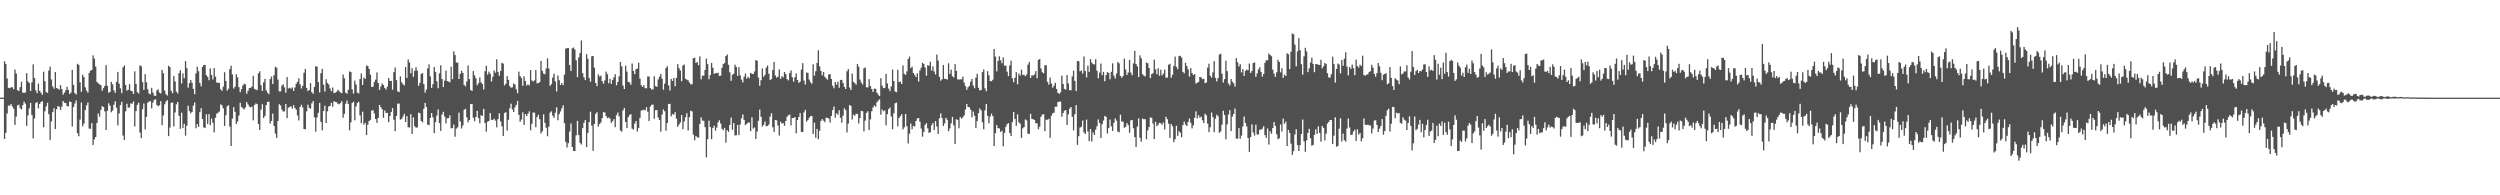 <svg xmlns="http://www.w3.org/2000/svg" width="1920" height="150"><path fill="#4f4f4f" d="M0 74.988h1v1H0zM1 74.988h1v1H1zM2 74.987h1v1H2zM3 47.059h1v59.669H3zM4 49.215h1v52.794H4zM5 60.24h1v26.93H5zM6 67.444h1v13.632H6zM7 67.667h1v13.536H7zM8 67.037h1v12.784H8zM9 67.017h1v14.736H9zM10 68.515h1v14.908H10zM11 53.381h1v42.59H11zM12 56.477h1v33.094H12zM13 69.28h1v11.715H13zM14 69.838h1v10.563H14zM15 66.935h1v16.175H15zM16 62.744h1v21.331H16zM17 71.081h1v9.709H17zM18 71.42h1v6.669H18zM19 70.905h1v8.698H19zM20 56.239h1v40.407H20zM21 62.446h1v26.257H21zM22 63.736h1v19.499H22zM23 69.862h1v9.124H23zM24 63.336h1v24.875H24zM25 49.42h1v56.923H25zM26 59.872h1v31.111H26zM27 69.388h1v9.65H27zM28 71.458h1v6.979H28zM29 64.155h1v19.112H29zM30 69.786h1v10.105H30zM31 71.243h1v7.111H31zM32 72.798h1v4.925H32zM33 55.05h1v42.674H33zM34 62.393h1v23.136H34zM35 70.797h1v10.894H35zM36 71.335h1v7.617H36zM37 54.195h1v33.502H37zM38 51.215h1v56.388H38zM39 61.041h1v32.223H39zM40 66.364h1v19.744H40zM41 68.067h1v15.086H41zM42 55.273h1v43.867H42zM43 67.575h1v16.321H43zM44 68.159h1v13.348H44zM45 68.869h1v13.119H45zM46 65.318h1v19.112H46zM47 68.433h1v13.502H47zM48 72.729h1v4.857H48zM49 71.157h1v7.834H49zM50 69.378h1v9.787H50zM51 66.587h1v14.892H51zM52 69.034h1v12.687H52zM53 72.168h1v5.83H53zM54 71.044h1v7.344H54zM55 53.633h1v43.524H55zM56 65.147h1v17.148H56zM57 71.522h1v7.919H57zM58 72.598h1v4.585H58zM59 48.978h1v53.339H59zM60 49.8h1v54.834H60zM61 63.17h1v28.67H61zM62 70.514h1v8.244H62zM63 57.464h1v39.556H63zM64 59.217h1v35.607H64zM65 67.094h1v17.426H65zM66 69.594h1v11.375H66zM67 71.098h1v7.656H67zM68 56.029h1v42.699H68zM69 54.29h1v44.65H69zM70 53.753h1v40.802H70zM71 42.534h1v68.787H71zM72 45.021h1v62.041H72zM73 51.097h1v54.106H73zM74 62.883h1v31.553H74zM75 64.009h1v23.124H75zM76 64.713h1v24.905H76zM77 65.41h1v19.042H77zM78 69.754h1v11.759H78zM79 67.679h1v14.56H79zM80 65.947h1v19.622H80zM81 50.094h1v49.673H81zM82 65.937h1v19.228H82zM83 71.153h1v8.146H83zM84 70.672h1v10.507H84zM85 62.868h1v23.353H85zM86 64.711h1v20.252H86zM87 69.354h1v11.094H87zM88 71.262h1v6.535H88zM89 62.92h1v19.851H89zM90 55.218h1v41.11H90zM91 64.278h1v22.856H91zM92 67.858h1v12.821H92zM93 71.507h1v6.652H93zM94 51.741h1v52.358H94zM95 50.222h1v57.306H95zM96 65.278h1v20.233H96zM97 69.596h1v10.049H97zM98 68.962h1v13.667H98zM99 64.673h1v17.937H99zM100 69.685h1v9.726H100zM101 70.114h1v9.545H101zM102 72.132h1v5.772H102zM103 54.767h1v42.415H103zM104 64.491h1v20.881H104zM105 70.752h1v9.81H105zM106 71.852h1v7.006H106zM107 50.198h1v51.647H107zM108 50.954h1v55.172H108zM109 63.065h1v20.779H109zM110 69h1v10.525H110zM111 56.91h1v42.471H111zM112 63.23h1v26.545H112zM113 68.578h1v10.335H113zM114 71.798h1v6.19H114zM115 72.373h1v5.337H115zM116 67.447h1v15.815H116zM117 71.116h1v7.661H117zM118 73.413h1v3.217H118zM119 73.678h1v2.616H119zM120 69.36h1v11.255H120zM121 68.651h1v12.938H121zM122 71.116h1v9.712H122zM123 71.782h1v5.872H123zM124 53.681h1v42.478H124zM125 56.249h1v32.389H125zM126 69.51h1v10.602H126zM127 72.329h1v5.579H127zM128 73.384h1v3.547H128zM129 50.507h1v54.019H129zM130 51.538h1v46.439H130zM131 69.735h1v9.283H131zM132 71.562h1v7.14H132zM133 58.308h1v38.761H133zM134 62.57h1v23.79H134zM135 70.341h1v9.862H135zM136 71.776h1v6.504H136zM137 56.147h1v32.766H137zM138 53.964h1v45.019H138zM139 64.061h1v22.49H139zM140 56.395h1v41.976H140zM141 60.12h1v34.905H141zM142 46.926h1v57.26H142zM143 52.402h1v44.175H143zM144 67.336h1v13.876H144zM145 63.849h1v21.495H145zM146 61.509h1v25.52H146zM147 63.53h1v22.481H147zM148 68.235h1v12.973H148zM149 72.362h1v6.322H149zM150 56.382h1v42.111H150zM151 51.219h1v44.135H151zM152 54.684h1v42.788H152zM153 63.628h1v22.562H153zM154 66.327h1v16.791H154zM155 51.469h1v39.923H155zM156 49.836h1v47.937H156zM157 49.949h1v48.392H157zM158 57.713h1v30.027H158zM159 58.971h1v36.198H159zM160 61.597h1v26.054H160zM161 52.577h1v43.504H161zM162 57.496h1v33.547H162zM163 60.999h1v33.294H163zM164 52.255h1v49.448H164zM165 58.862h1v31.568H165zM166 63.4h1v23.959H166zM167 63.526h1v22.999H167zM168 63.688h1v21.903H168zM169 68.502h1v11.624H169zM170 69.71h1v11.309H170zM171 66.489h1v16.827H171zM172 55.428h1v41.314H172zM173 62.181h1v26.304H173zM174 69.589h1v12.089H174zM175 68.128h1v12.713H175zM176 53.083h1v44.14H176zM177 50.438h1v61.702H177zM178 57.186h1v33.942H178zM179 68.006h1v14.331H179zM180 66.54h1v19.392H180zM181 57.021h1v38.175H181zM182 59.366h1v33.919H182zM183 66.994h1v21.737H183zM184 70.815h1v8.099H184zM185 68.461h1v13.647H185zM186 65.676h1v17.449H186zM187 64.253h1v19.742H187zM188 64.814h1v17.718H188zM189 71.996h1v6.37H189zM190 69.739h1v10.422H190zM191 67.619h1v14.233H191zM192 67.424h1v15.05H192zM193 66.479h1v15.434H193zM194 58.202h1v34.194H194zM195 68.24h1v12.345H195zM196 68.827h1v10.653H196zM197 69.2h1v10.751H197zM198 56.297h1v38.926H198zM199 54.734h1v45.071H199zM200 65.445h1v18.794H200zM201 69.861h1v10.194H201zM202 63.202h1v27.497H202zM203 60.566h1v28.443H203zM204 69.431h1v11.283H204zM205 71.191h1v7.019H205zM206 72.352h1v5.805H206zM207 60.715h1v34.21H207zM208 58.792h1v34.061H208zM209 64.518h1v22.765H209zM210 57.697h1v39.027H210zM211 51.292h1v51.329H211zM212 51.997h1v53.898H212zM213 61.112h1v31.855H213zM214 70.149h1v9.865H214zM215 70.204h1v10.81H215zM216 65.793h1v18.328H216zM217 64.709h1v21.074H217zM218 67.101h1v18.328H218zM219 71.216h1v8.653H219zM220 59.212h1v31.528H220zM221 67.957h1v14.722H221zM222 67.367h1v14.728H222zM223 68.17h1v13.432H223zM224 67.112h1v16.288H224zM225 69.81h1v10.941H225zM226 67.225h1v15.743H226zM227 64.317h1v19.938H227zM228 62.837h1v25.855H228zM229 60.132h1v32.373H229zM230 64.764h1v17.363H230zM231 67.945h1v12.507H231zM232 65.89h1v16.638H232zM233 55.815h1v43.257H233zM234 52.917h1v46.304H234zM235 67.498h1v18.081H235zM236 69.927h1v10.455H236zM237 69.085h1v13.862H237zM238 63.833h1v19.643H238zM239 70.823h1v8.539H239zM240 72.043h1v5.579H240zM241 66.729h1v23.392H241zM242 50.855h1v50.306H242zM243 51.208h1v38.934H243zM244 63.063h1v23.575H244zM245 71.089h1v7.904H245zM246 56.242h1v37.331H246zM247 52.837h1v47.234H247zM248 65.019h1v20.249H248zM249 70.288h1v10.918H249zM250 60.802h1v33.668H250zM251 63.793h1v21.692H251zM252 64.862h1v16.922H252zM253 67.941h1v13.433H253zM254 70.019h1v8.948H254zM255 67.181h1v14.736H255zM256 71.483h1v6.25H256zM257 71.133h1v7.135H257zM258 70.522h1v8.013H258zM259 68.954h1v10.712H259zM260 70.007h1v10.114H260zM261 71.061h1v8.141H261zM262 71.551h1v6.106H262zM263 57.265h1v33.154H263zM264 60.091h1v27.359H264zM265 71.121h1v8.568H265zM266 72.003h1v5.217H266zM267 68.969h1v10.907H267zM268 54.829h1v45.279H268zM269 55.37h1v38.544H269zM270 68.71h1v10.376H270zM271 71.844h1v6.267H271zM272 61.942h1v30.448H272zM273 64.899h1v16.834H273zM274 71.11h1v7.909H274zM275 71.793h1v6.404H275zM276 60.716h1v27.876H276zM277 56.492h1v38.168H277zM278 65.276h1v20.476H278zM279 59.542h1v36.278H279zM280 60.522h1v33.794H280zM281 50.329h1v53.468H281zM282 50.752h1v44.962H282zM283 52.911h1v40.04H283zM284 57.363h1v34.709H284zM285 66.809h1v18.117H285zM286 66.577h1v18.067H286zM287 62.922h1v24.269H287zM288 61.205h1v30.182H288zM289 55.58h1v38.773H289zM290 63.669h1v26.84H290zM291 69.03h1v11.549H291zM292 66.43h1v15.917H292zM293 64.111h1v19.753H293zM294 65.303h1v25.17H294zM295 67.562h1v17.318H295zM296 68.794h1v17.906H296zM297 66.584h1v20.098H297zM298 59.932h1v33.868H298zM299 62.19h1v26.938H299zM300 62.075h1v23.99H300zM301 68.878h1v14.159H301zM302 55.435h1v36.549H302zM303 51.847h1v48.9H303zM304 61.548h1v27.491H304zM305 70.164h1v9.451H305zM306 70.773h1v8.72H306zM307 58.616h1v33.277H307zM308 63.16h1v28.3H308zM309 64.685h1v24.826H309zM310 65.586h1v21.888H310zM311 51.446h1v42.265H311zM312 59.868h1v29.32H312zM313 45.682h1v51.942H313zM314 47.996h1v50.015H314zM315 56.263h1v31.43H315zM316 52.372h1v50.465H316zM317 58.969h1v31.249H317zM318 54.35h1v42.65H318zM319 51.649h1v46.42H319zM320 54.23h1v43.682H320zM321 65.881h1v20.607H321zM322 63.618h1v23.296H322zM323 56.771h1v36.157H323zM324 56.124h1v37.821H324zM325 64.587h1v18.957H325zM326 71.11h1v7.873H326zM327 68.787h1v13.364H327zM328 52.53h1v43.224H328zM329 49.426h1v46.661H329zM330 58.678h1v31.95H330zM331 67.478h1v19.304H331zM332 64.679h1v25.427H332zM333 51.436h1v50.817H333zM334 55.204h1v38.644H334zM335 62.451h1v26.291H335zM336 67.791h1v16.285H336zM337 56.317h1v38.264H337zM338 50.141h1v50.422H338zM339 60.705h1v27.28H339zM340 66.827h1v19.04H340zM341 61.976h1v27.454H341zM342 54.232h1v40.556H342zM343 62.207h1v28.633H343zM344 62.627h1v28.029H344zM345 63.252h1v25.314H345zM346 51.261h1v47.265H346zM347 60.815h1v37.602H347zM348 39.355h1v56.301H348zM349 42.286h1v62.744H349zM350 48.042h1v50.702H350zM351 48.072h1v49.744H351zM352 60.674h1v25.832H352zM353 56.694h1v36.576H353zM354 54.335h1v44.327H354zM355 56.047h1v40.316H355zM356 65.253h1v19.099H356zM357 66.379h1v17.175H357zM358 62.497h1v27.598H358zM359 50.285h1v43.67H359zM360 60.744h1v31.484H360zM361 69.096h1v10.869H361zM362 69.9h1v9.994H362zM363 54.572h1v35.835H363zM364 57.867h1v35.225H364zM365 60.222h1v29.613H365zM366 65.507h1v19.645H366zM367 63.896h1v26.754H367zM368 59.492h1v35.302H368zM369 63.223h1v25.25H369zM370 64.537h1v24.513H370zM371 68.655h1v14.948H371zM372 54.701h1v39.784H372zM373 50.558h1v50.508H373zM374 57.268h1v36.157H374zM375 55.015h1v37.878H375zM376 56.601h1v30.184H376zM377 62.644h1v29.375H377zM378 58.955h1v33.32H378zM379 54.113h1v37.048H379zM380 55.799h1v36.797H380zM381 45.527h1v52.259H381zM382 55.242h1v36.239H382zM383 58.158h1v28.897H383zM384 54.546h1v38.679H384zM385 48.218h1v48.819H385zM386 48.903h1v55.493H386zM387 65.594h1v21.197H387zM388 64.319h1v21.783H388zM389 58.5h1v41.82H389zM390 61.356h1v30.647H390zM391 66.165h1v17.018H391zM392 67.389h1v12.227H392zM393 67.04h1v17.037H393zM394 64.18h1v21.814H394zM395 64.898h1v17.563H395zM396 68.46h1v12.102H396zM397 71.564h1v5.962H397zM398 54.968h1v33.189H398zM399 58.472h1v35.083H399zM400 59.982h1v31.811H400zM401 65.857h1v20.454H401zM402 58.647h1v37.278H402zM403 62.22h1v25.426H403zM404 65.614h1v23.483H404zM405 64.754h1v22.602H405zM406 65.608h1v19.881H406zM407 53.881h1v46.192H407zM408 61.779h1v33.325H408zM409 62.494h1v23.866H409zM410 61.71h1v24.807H410zM411 53.762h1v43.939H411zM412 63.959h1v26H412zM413 63.808h1v24.352H413zM414 63.022h1v28.513H414zM415 46.814h1v55.711H415zM416 54.361h1v46.502H416zM417 56.537h1v31.273H417zM418 57.025h1v37.33H418zM419 52.573h1v45.506H419zM420 44.766h1v59.87H420zM421 52.546h1v44.719H421zM422 65.955h1v20.539H422zM423 64.617h1v20.906H423zM424 59.583h1v29.274H424zM425 56.635h1v33.874H425zM426 62.5h1v24.099H426zM427 70.228h1v12.227H427zM428 57.961h1v34.401H428zM429 61.65h1v26.038H429zM430 65.28h1v20.262H430zM431 63.751h1v19.502H431zM432 65.429h1v15.428H432zM433 57.294h1v37.331H433zM434 37.44h1v71.571H434zM435 36.919h1v76.408H435zM436 36.929h1v73.019H436zM437 49.997h1v51.029H437zM438 54.604h1v40.248H438zM439 37.12h1v75.788H439zM440 36.527h1v79.387H440zM441 38.041h1v77.991H441zM442 46.279h1v57.654H442zM443 59.234h1v33.567H443zM444 44.121h1v59.624H444zM445 40.683h1v69.011H445zM446 31.086h1v79.934H446zM447 56.219h1v42.162H447zM448 59.327h1v34.999H448zM449 61.477h1v30.752H449zM450 41.649h1v71.307H450zM451 45.065h1v57.043H451zM452 59.95h1v33.813H452zM453 62.794h1v22.962H453zM454 43.207h1v53.298H454zM455 43.032h1v72.808H455zM456 51.914h1v43.254H456zM457 63.764h1v23.696H457zM458 66.181h1v19.999H458zM459 57.157h1v40.148H459zM460 58.79h1v36.542H460zM461 58.056h1v36.036H461zM462 62.301h1v28.458H462zM463 64.198h1v21.973H463zM464 61.725h1v24.706H464zM465 54.967h1v34.188H465zM466 56.99h1v33.754H466zM467 63.965h1v26.318H467zM468 60.557h1v30.539H468zM469 64.401h1v29.834H469zM470 61.374h1v31.722H470zM471 59.416h1v32.128H471zM472 56.966h1v40.697H472zM473 65.478h1v23.014H473zM474 62.988h1v23.457H474zM475 58.57h1v30.838H475zM476 47.552h1v52.651H476zM477 50.896h1v50.245H477zM478 65.708h1v19.11H478zM479 68.348h1v14.543H479zM480 50.428h1v43.23H480zM481 55.008h1v43.322H481zM482 62.852h1v27.15H482zM483 63.233h1v25.179H483zM484 65.072h1v22.606H484zM485 48.72h1v50.1H485zM486 54.54h1v44.919H486zM487 56.937h1v38.012H487zM488 53.157h1v39.829H488zM489 52.628h1v48.41H489zM490 48.136h1v50.221H490zM491 60.423h1v30.082H491zM492 65.504h1v19.367H492zM493 66.836h1v17.753H493zM494 65.357h1v18.932H494zM495 67.688h1v17.156H495zM496 67.828h1v14.574H496zM497 58.735h1v27.068H497zM498 58.772h1v34.173H498zM499 67.61h1v14.221H499zM500 68.758h1v11.734H500zM501 68.613h1v11.7H501zM502 58.567h1v32.628H502zM503 66.148h1v18.528H503zM504 66.666h1v17.881H504zM505 61.039h1v29.288H505zM506 58.871h1v33.266H506zM507 56.857h1v44.305H507zM508 60.485h1v27.5H508zM509 68.903h1v15.162H509zM510 64.254h1v21.196H510zM511 52.296h1v48.098H511zM512 50.841h1v43.63H512zM513 65.515h1v14.299H513zM514 69.477h1v10.272H514zM515 60.602h1v28.813H515zM516 62.159h1v25.367H516zM517 59.884h1v28.179H517zM518 66.261h1v19.887H518zM519 59.812h1v31.305H519zM520 49.248h1v48.112H520zM521 52.307h1v43.4H521zM522 54.196h1v39.835H522zM523 62.321h1v25.994H523zM524 50.27h1v48.952H524zM525 49.611h1v43.691H525zM526 60.517h1v29.521H526zM527 61.206h1v25.768H527zM528 61.689h1v38.592H528zM529 63.407h1v26.626H529zM530 64.716h1v20.296H530zM531 64.721h1v20.809H531zM532 44.673h1v58.766H532zM533 44.301h1v63.448H533zM534 48.331h1v56.174H534zM535 47.599h1v57.806H535zM536 50.086h1v55.653H536zM537 43.323h1v51.844H537zM538 60.943h1v29.204H538zM539 58.075h1v34.473H539zM540 58.158h1v34.654H540zM541 53.689h1v43.973H541zM542 44.961h1v75.851H542zM543 49.229h1v57.733H543zM544 60.841h1v31.81H544zM545 57.705h1v39.858H545zM546 48.379h1v58.546H546zM547 52.005h1v46.28H547zM548 56.747h1v39.837H548zM549 56.142h1v44.215H549zM550 56.167h1v41.818H550zM551 55.866h1v38.096H551zM552 58.299h1v34.057H552zM553 58.061h1v36.81H553zM554 52.081h1v46.858H554zM555 49.142h1v50.903H555zM556 48.418h1v49.805H556zM557 43.055h1v66.5H557zM558 41.835h1v58.18H558zM559 49.8h1v51.545H559zM560 55.497h1v40.406H560zM561 62.078h1v28.21H561zM562 57.333h1v42.28H562zM563 56.657h1v37.829H563zM564 49.68h1v54.37H564zM565 51.404h1v52.466H565zM566 58.284h1v37.668H566zM567 51.627h1v52.149H567zM568 57.854h1v37.666H568zM569 61.125h1v29.762H569zM570 63.351h1v24.542H570zM571 58.933h1v33.15H571zM572 56.484h1v39.607H572zM573 60.465h1v34.711H573zM574 58.927h1v35.189H574zM575 60.08h1v34.007H575zM576 55.972h1v44.77H576zM577 56.694h1v33.411H577zM578 56.882h1v41.868H578zM579 54.863h1v43.038H579zM580 46.124h1v60.636H580zM581 46.687h1v54.404H581zM582 59.613h1v33.15H582zM583 65.912h1v18.275H583zM584 61.584h1v28.101H584zM585 52.564h1v44.597H585zM586 58.918h1v36.98H586zM587 57.521h1v35.822H587zM588 51.944h1v45.033H588zM589 50.255h1v46.522H589zM590 56.573h1v39.042H590zM591 61.485h1v28.072H591zM592 60.74h1v26.176H592zM593 53.803h1v43.905H593zM594 47.538h1v53.809H594zM595 57.963h1v34.215H595zM596 59.651h1v32.78H596zM597 58.887h1v37.516H597zM598 53.36h1v50.731H598zM599 60.559h1v32.948H599zM600 58.545h1v36.445H600zM601 59.372h1v35.148H601zM602 55.278h1v41.319H602zM603 56.934h1v36.016H603zM604 60.798h1v28.9H604zM605 61.761h1v26.712H605zM606 56.177h1v31.811H606zM607 54.055h1v42.233H607zM608 59.323h1v31.296H608zM609 62.684h1v27.976H609zM610 59.332h1v30.569H610zM611 56.346h1v46.022H611zM612 61.457h1v30.716H612zM613 63.647h1v26.197H613zM614 62.698h1v24.181H614zM615 53.51h1v47.739H615zM616 48.509h1v52.928H616zM617 61.89h1v24.415H617zM618 64.929h1v19.444H618zM619 55.722h1v37.725H619zM620 55.981h1v36.248H620zM621 61.142h1v29.329H621zM622 63.172h1v26.018H622zM623 64.329h1v24.725H623zM624 49.349h1v53.551H624zM625 58.138h1v36.052H625zM626 54.722h1v51.127H626zM627 48.393h1v50.653H627zM628 38.618h1v68.327H628zM629 50.953h1v49.496H629zM630 54.445h1v38.398H630zM631 57.846h1v33.598H631zM632 55.308h1v37.318H632zM633 58.958h1v34.877H633zM634 60.215h1v30.233H634zM635 61.196h1v29.256H635zM636 57.201h1v33.829H636zM637 56.923h1v37.216H637zM638 60.604h1v28.505H638zM639 65.778h1v18.8H639zM640 67.779h1v14.032H640zM641 62.974h1v27.33H641zM642 65.01h1v21.999H642zM643 62.795h1v25.319H643zM644 67.399h1v17.297H644zM645 61.475h1v28.994H645zM646 61.305h1v32.92H646zM647 63.729h1v25.095H647zM648 66.769h1v16.381H648zM649 68.344h1v16.203H649zM650 54.767h1v46.945H650zM651 53.038h1v41.887H651zM652 67.161h1v13.546H652zM653 69.056h1v12.233H653zM654 56.51h1v35.315H654zM655 62.843h1v25.224H655zM656 63.867h1v25.06H656zM657 65h1v22.407H657zM658 49.126h1v38.349H658zM659 51.226h1v43.639H659zM660 61.125h1v29.542H660zM661 63.458h1v21.73H661zM662 64.835h1v20.594H662zM663 52.482h1v48.44H663zM664 51.817h1v40.866H664zM665 67.029h1v19.652H665zM666 67.159h1v18.29H666zM667 60.771h1v39.055H667zM668 66.036h1v25.668H668zM669 68.365h1v17.085H669zM670 70.668h1v11.927H670zM671 68.026h1v12.979H671zM672 68.219h1v13.652H672zM673 71.173h1v7.352H673zM674 72.716h1v4.563H674zM675 73.76h1v2.502H675zM676 60.078h1v27.998H676zM677 65.727h1v18.391H677zM678 67.732h1v17.695H678zM679 67.501h1v17.288H679zM680 56.77h1v39.451H680zM681 64.044h1v23.577H681zM682 68.066h1v15.752H682zM683 69.968h1v12.625H683zM684 66.334h1v23.122H684zM685 53.401h1v45.879H685zM686 62.267h1v24.74H686zM687 70.277h1v9.017H687zM688 70.79h1v8.02H688zM689 53.606h1v43.393H689zM690 63.032h1v27.475H690zM691 62.637h1v26.595H691zM692 64.53h1v23.175H692zM693 50.264h1v49.098H693zM694 56.571h1v41.227H694zM695 57.613h1v29.98H695zM696 54.837h1v42.149H696zM697 45.324h1v64.865H697zM698 43.491h1v59.211H698zM699 52.335h1v42.545H699zM700 51.163h1v48.135H700zM701 56.051h1v40.593H701zM702 57.516h1v39.661H702zM703 59.127h1v33.794H703zM704 56.323h1v34.728H704zM705 62.644h1v27.909H705zM706 54.161h1v39.319H706zM707 51.985h1v46.727H707zM708 48.182h1v56.829H708zM709 49.097h1v52.241H709zM710 51.82h1v44.076H710zM711 58.134h1v36.508H711zM712 50.098h1v48.52H712zM713 50.487h1v51.572H713zM714 47.422h1v54.183H714zM715 54.147h1v42.044H715zM716 51.018h1v43.371H716zM717 54.887h1v45.025H717zM718 57.166h1v35.808H718zM719 41.908h1v55.202H719zM720 46.421h1v56.442H720zM721 59.04h1v31.825H721zM722 62.006h1v25.083H722zM723 60.866h1v29.799H723zM724 49.9h1v46.804H724zM725 60.518h1v34.313H725zM726 60.628h1v29.905H726zM727 61.12h1v30.935H727zM728 48.581h1v52.189H728zM729 56.765h1v41.839H729zM730 53.505h1v41.2H730zM731 58.605h1v31.183H731zM732 59.482h1v36.758H732zM733 49.248h1v61.355H733zM734 54.414h1v37.147H734zM735 60.914h1v31.136H735zM736 61.149h1v37.346H736zM737 60.952h1v28.934H737zM738 60.909h1v30.259H738zM739 58.81h1v31.364H739zM740 63.446h1v25.201H740zM741 66.108h1v17.997H741zM742 68.948h1v10.984H742zM743 66.998h1v15.199H743zM744 65.945h1v16.462H744zM745 62.74h1v21.512H745zM746 60.687h1v29.398H746zM747 65.714h1v19.972H747zM748 67.812h1v21.095H748zM749 59.577h1v38.673H749zM750 56.693h1v36.32H750zM751 67.439h1v19.394H751zM752 69.459h1v13.842H752zM753 69.14h1v15.637H753zM754 55.328h1v38.601H754zM755 53.36h1v45.917H755zM756 67.856h1v16.84H756zM757 70.075h1v9.742H757zM758 54.646h1v34.292H758zM759 57.807h1v36.859H759zM760 62.207h1v27.343H760zM761 62.426h1v24.936H761zM762 61.239h1v27.952H762zM763 37.644h1v74.508H763zM764 43.424h1v58.881H764zM765 54.77h1v41.258H765zM766 46.856h1v51.534H766zM767 43.245h1v55.424H767zM768 46.227h1v55.067H768zM769 48.514h1v51.886H769zM770 44.158h1v68.197H770zM771 50.508h1v51.502H771zM772 50.357h1v47.01H772zM773 55.025h1v40.328H773zM774 58.444h1v36.166H774zM775 50.268h1v51.816H775zM776 46.573h1v57.917H776zM777 60.152h1v33.714H777zM778 63.139h1v22.838H778zM779 59.706h1v31.658H779zM780 55.391h1v41.277H780zM781 64.743h1v22.996H781zM782 56.542h1v37.437H782zM783 58.004h1v36.956H783zM784 53.529h1v52.378H784zM785 57.462h1v41.082H785zM786 57.429h1v40.202H786zM787 58.529h1v33.23H787zM788 57.303h1v35.188H788zM789 49.684h1v52.977H789zM790 47.521h1v55.399H790zM791 59.865h1v27.561H791zM792 57.814h1v33.595H792zM793 57.994h1v33.586H793zM794 57.193h1v34.969H794zM795 54.583h1v39.98H795zM796 60.107h1v34.682H796zM797 46.054h1v53.227H797zM798 45.327h1v52.007H798zM799 52.565h1v37.126H799zM800 55.488h1v32.584H800zM801 56.2h1v31.498H801zM802 50.101h1v50.651H802zM803 50.073h1v41.848H803zM804 62.845h1v29.131H804zM805 64.985h1v26.251H805zM806 59.567h1v46.261H806zM807 64.17h1v24.785H807zM808 67.368h1v19.691H808zM809 65.802h1v20.722H809zM810 63.621h1v18.358H810zM811 68.29h1v13.698H811zM812 71.309h1v7.134H812zM813 72.072h1v6.011H813zM814 70.928h1v7.094H814zM815 58.121h1v31.552H815zM816 64.473h1v22.317H816zM817 68.322h1v16.71H817zM818 68.805h1v15.714H818zM819 57.702h1v38.311H819zM820 64.116h1v23.715H820zM821 69.211h1v14.304H821zM822 69.367h1v12.809H822zM823 58.698h1v30.989H823zM824 54.174h1v45.892H824zM825 62.09h1v25.612H825zM826 69.964h1v10.782H826zM827 46.774h1v64.502H827zM828 47.045h1v57.531H828zM829 54.796h1v43.226H829zM830 54.089h1v43.221H830zM831 56.51h1v36.054H831zM832 43.387h1v58.225H832zM833 54.534h1v48.367H833zM834 59.445h1v32.398H834zM835 50.407h1v50.562H835zM836 55.268h1v53.147H836zM837 45.43h1v53.658H837zM838 48.123h1v60.539H838zM839 49.301h1v52.367H839zM840 49.437h1v54.268H840zM841 45.473h1v54.127H841zM842 54.266h1v42.731H842zM843 60.13h1v31.563H843zM844 55.825h1v38.544H844zM845 48.782h1v57.204H845zM846 57.718h1v37.713H846zM847 55.177h1v37.393H847zM848 62.409h1v26.612H848zM849 57.662h1v32.163H849zM850 55.37h1v47.159H850zM851 56.083h1v42.25H851zM852 60.858h1v30.978H852zM853 55.141h1v41.888H853zM854 48.643h1v51.93H854zM855 58.177h1v36.127H855zM856 60.303h1v30.624H856zM857 56.472h1v36.226H857zM858 47.641h1v53.409H858zM859 48.705h1v52.911H859zM860 58.209h1v29.892H860zM861 59.731h1v33.603H861zM862 58.374h1v34.995H862zM863 44.999h1v53.157H863zM864 53.347h1v44.092H864zM865 57.565h1v36.951H865zM866 55.679h1v40.351H866zM867 46.007h1v55.972H867zM868 55.757h1v36.671H868zM869 57.789h1v34.4H869zM870 48.688h1v49.796H870zM871 39.037h1v66.249H871zM872 49.145h1v63.68H872zM873 50.878h1v46.376H873zM874 59.189h1v31.743H874zM875 42.538h1v63.304H875zM876 44.778h1v64.028H876zM877 57.009h1v34.033H877zM878 58.058h1v33.603H878zM879 58.75h1v32.704H879zM880 48.051h1v58.938H880zM881 48.582h1v51.6H881zM882 52.202h1v45.348H882zM883 59.985h1v30.147H883zM884 56.943h1v33.559H884zM885 56.239h1v38.585H885zM886 45.788h1v61.01H886zM887 53.259h1v40.355H887zM888 57.013h1v39.905H888zM889 52.397h1v43.297H889zM890 58.17h1v36.16H890zM891 53.511h1v41.225H891zM892 57.888h1v37.967H892zM893 56.544h1v37.554H893zM894 53.408h1v46.065H894zM895 59.627h1v30.086H895zM896 59.622h1v31.982H896zM897 49.706h1v45.234H897zM898 49h1v56.87H898zM899 59.639h1v35.641H899zM900 57.406h1v39.642H900zM901 50.615h1v58.637H901zM902 43.48h1v63.416H902zM903 51.334h1v45.252H903zM904 53.152h1v51.181H904zM905 43.11h1v57.659H905zM906 42.795h1v59.186H906zM907 44.147h1v61.21H907zM908 55.222h1v40.884H908zM909 56.297h1v37.093H909zM910 48.281h1v47.404H910zM911 50.791h1v45.981H911zM912 53.285h1v40.354H912zM913 58.838h1v32.24H913zM914 52.288h1v42.047H914zM915 56.085h1v42.54H915zM916 57.649h1v38.681H916zM917 56.914h1v33.549H917zM918 64.123h1v21.413H918zM919 63.547h1v27.315H919zM920 62.875h1v25.597H920zM921 59.09h1v31.34H921zM922 59.373h1v30.217H922zM923 60.773h1v31.606H923zM924 60.462h1v34.03H924zM925 63.884h1v23.442H925zM926 63.362h1v25.227H926zM927 51.916h1v43.069H927zM928 48.891h1v52.607H928zM929 58.093h1v39.624H929zM930 59.573h1v26.867H930zM931 55.61h1v34.347H931zM932 46.943h1v54.661H932zM933 59.81h1v31.351H933zM934 62.5h1v25.571H934zM935 59.936h1v29.355H935zM936 41.887h1v60.128H936zM937 41.274h1v59.747H937zM938 56.578h1v39.208H938zM939 63.364h1v21.713H939zM940 60.785h1v27.513H940zM941 46.577h1v60.44H941zM942 54.697h1v40.843H942zM943 64.142h1v23.845H943zM944 65.658h1v18.999H944zM945 60.676h1v39.967H945zM946 62.83h1v26.685H946zM947 64.012h1v23.479H947zM948 66.53h1v16.806H948zM949 44.583h1v61.786H949zM950 47.842h1v58.676H950zM951 51.091h1v47.317H951zM952 49.319h1v57.278H952zM953 55.612h1v48.538H953zM954 53.043h1v44.117H954zM955 58.26h1v31.211H955zM956 54.476h1v39.96H956zM957 53.34h1v43.776H957zM958 54.037h1v51.931H958zM959 48.824h1v67.806H959zM960 56.038h1v49.273H960zM961 54.461h1v41.068H961zM962 48.417h1v53.355H962zM963 47.899h1v56.218H963zM964 59.006h1v36.816H964zM965 56.355h1v46.912H965zM966 53.229h1v49.996H966zM967 51.618h1v47.986H967zM968 55.195h1v44.446H968zM969 58.947h1v39.802H969zM970 56.807h1v40.124H970zM971 48.266h1v55.507H971zM972 46.182h1v59.713H972zM973 46.346h1v52.338H973zM974 41.1h1v69.893H974zM975 42.221h1v58.666H975zM976 43.164h1v59.57H976zM977 53.441h1v44.894H977zM978 56.65h1v37.096H978zM979 59.058h1v37.605H979zM980 55.487h1v47.632H980zM981 45.877h1v61.018H981zM982 47.561h1v58.647H982zM983 55.58h1v40.02H983zM984 52.433h1v48.527H984zM985 59.86h1v31.24H985zM986 57.288h1v37.852H986zM987 58.377h1v34.99H987zM988 40.944h1v71.245H988zM989 41.604h1v58.132H989zM990 53.062h1v49.016H990zM991 39.67h1v70.651H991zM992 25.739h1v93.174H992zM993 26.306h1v89.818H993zM994 34.327h1v68.966H994zM995 50.945h1v48.343H995zM996 39.472h1v71.918H996zM997 29.283h1v86.704H997zM998 38.521h1v73.017H998zM999 49.289h1v53.604H999zM1000 57.333h1v34.464H1000zM1001 43.27h1v65.262H1001zM1002 36.706h1v79.865H1002zM1003 39.453h1v68.301H1003zM1004 55.384h1v46.768H1004zM1005 52.493h1v46.457H1005zM1006 48.091h1v58.073H1006zM1007 44.239h1v67.621H1007zM1008 49.176h1v62.153H1008zM1009 55.437h1v48.146H1009zM1010 49.18h1v50.142H1010zM1011 49.291h1v53.532H1011zM1012 49.702h1v47.325H1012zM1013 49.859h1v52.212H1013zM1014 45.914h1v62.865H1014zM1015 52.423h1v44.375H1015zM1016 50.873h1v47.379H1016zM1017 48.357h1v59.451H1017zM1018 49.243h1v53.39H1018zM1019 56.238h1v38.617H1019zM1020 59.424h1v34.273H1020zM1021 59.587h1v32.593H1021zM1022 56.909h1v35.374H1022zM1023 43.545h1v67.111H1023zM1024 49.272h1v54.916H1024zM1025 63.399h1v26.68H1025zM1026 52.941h1v59.762H1026zM1027 48.769h1v63.36H1027zM1028 49.624h1v49.192H1028zM1029 56.332h1v34.507H1029zM1030 46.048h1v62.668H1030zM1031 50.515h1v52.139H1031zM1032 45.045h1v62.585H1032zM1033 40.171h1v68.631H1033zM1034 51.122h1v47.613H1034zM1035 57.838h1v33.199H1035zM1036 51.447h1v46.45H1036zM1037 52.845h1v50.853H1037zM1038 49.575h1v53.89H1038zM1039 52.395h1v48.647H1039zM1040 57.774h1v41.789H1040zM1041 45.785h1v62.562H1041zM1042 50.783h1v48.595H1042zM1043 51.924h1v51.498H1043zM1044 49.665h1v52.482H1044zM1045 50.704h1v57.833H1045zM1046 42.742h1v63.445H1046zM1047 57.656h1v33.277H1047zM1048 58.1h1v37.72H1048zM1049 57.369h1v38.687H1049zM1050 57.069h1v38.669H1050zM1051 55.333h1v40.926H1051zM1052 54.686h1v41.655H1052zM1053 49.694h1v52.749H1053zM1054 51.933h1v46.817H1054zM1055 56.802h1v35.754H1055zM1056 58.892h1v33.463H1056zM1057 56.177h1v39.754H1057zM1058 48.336h1v53.015H1058zM1059 50.873h1v47.897H1059zM1060 55.925h1v40.874H1060zM1061 61.601h1v29.865H1061zM1062 57.321h1v46.079H1062zM1063 56.774h1v43.929H1063zM1064 56.236h1v32.705H1064zM1065 64.706h1v19.906H1065zM1066 64.017h1v19.447H1066zM1067 51.528h1v49.464H1067zM1068 59.809h1v35.205H1068zM1069 66.101h1v15.987H1069zM1070 69.068h1v13.272H1070zM1071 60.058h1v30.772H1071zM1072 61.108h1v25.366H1072zM1073 61.774h1v25.445H1073zM1074 64.663h1v22.098H1074zM1075 50.983h1v43.379H1075zM1076 57.157h1v37.806H1076zM1077 56.374h1v33.721H1077zM1078 54.812h1v37.091H1078zM1079 54.882h1v37.772H1079zM1080 50.147h1v49.72H1080zM1081 59.545h1v34.879H1081zM1082 61.106h1v28.254H1082zM1083 55.114h1v41.551H1083zM1084 39.236h1v76.251H1084zM1085 51.48h1v58.561H1085zM1086 57.545h1v31.881H1086zM1087 54.619h1v45.405H1087zM1088 53.658h1v45.246H1088zM1089 56.087h1v39.594H1089zM1090 54.471h1v37.602H1090zM1091 54.766h1v46.834H1091zM1092 53.378h1v41.702H1092zM1093 49.51h1v56.022H1093zM1094 49.381h1v50.511H1094zM1095 55.282h1v40.706H1095zM1096 59.039h1v32.898H1096zM1097 50.957h1v53.449H1097zM1098 54.146h1v46.865H1098zM1099 53.551h1v46.769H1099zM1100 54.498h1v39.893H1100zM1101 42.339h1v67.447H1101zM1102 45.946h1v61.448H1102zM1103 61.149h1v35.397H1103zM1104 48.965h1v55.654H1104zM1105 57.416h1v37.521H1105zM1106 51.962h1v44.734H1106zM1107 60.792h1v32.5H1107zM1108 47.986h1v55.58H1108zM1109 56.659h1v37.61H1109zM1110 40.541h1v60.848H1110zM1111 55.356h1v48.152H1111zM1112 58.797h1v34.649H1112zM1113 46.99h1v52.345H1113zM1114 45.877h1v66.307H1114zM1115 46.75h1v60.319H1115zM1116 55.998h1v39.932H1116zM1117 62.087h1v26.542H1117zM1118 60.939h1v31.027H1118zM1119 47.901h1v68.051H1119zM1120 50.419h1v65.517H1120zM1121 51.895h1v56.015H1121zM1122 58.001h1v50.932H1122zM1123 55.838h1v44.468H1123zM1124 59.135h1v41.124H1124zM1125 51.592h1v57.074H1125zM1126 49.602h1v56.651H1126zM1127 55.985h1v40.502H1127zM1128 52.811h1v41.677H1128zM1129 56.826h1v38.896H1129zM1130 46.455h1v63.427H1130zM1131 48.617h1v53.808H1131zM1132 55.365h1v45.614H1132zM1133 57.312h1v35.702H1133zM1134 59.679h1v29.453H1134zM1135 59.07h1v38.937H1135zM1136 52.571h1v51.398H1136zM1137 41.346h1v73.55H1137zM1138 50.343h1v44.335H1138zM1139 51.787h1v48.638H1139zM1140 59.108h1v32.4H1140zM1141 55.505h1v42.794H1141zM1142 57.269h1v39.641H1142zM1143 56.526h1v39.27H1143zM1144 55.711h1v41.418H1144zM1145 37.985h1v66.239H1145zM1146 47.807h1v54.962H1146zM1147 57.3h1v34.38H1147zM1148 60.464h1v26.907H1148zM1149 52.542h1v47.682H1149zM1150 50.367h1v54.556H1150zM1151 59.562h1v30.537H1151zM1152 52.521h1v48.35H1152zM1153 53.658h1v44.666H1153zM1154 44.582h1v66.713H1154zM1155 48.54h1v60.868H1155zM1156 51.503h1v49.546H1156zM1157 56.019h1v39.84H1157zM1158 54.811h1v51.336H1158zM1159 54.822h1v46.641H1159zM1160 49.016h1v56.336H1160zM1161 55.331h1v43.933H1161zM1162 50.49h1v67.998H1162zM1163 50.134h1v60.946H1163zM1164 54.995h1v47.24H1164zM1165 55.762h1v42.61H1165zM1166 58.235h1v41.939H1166zM1167 53.918h1v37.697H1167zM1168 61.711h1v29.752H1168zM1169 63.319h1v25.324H1169zM1170 60.082h1v36.442H1170zM1171 41.453h1v70.283H1171zM1172 41.162h1v65.242H1172zM1173 49.966h1v42.701H1173zM1174 53.736h1v41.662H1174zM1175 51.299h1v51.567H1175zM1176 58.5h1v38.314H1176zM1177 57.802h1v40.42H1177zM1178 63.557h1v26.256H1178zM1179 52.647h1v43.139H1179zM1180 49.106h1v54.276H1180zM1181 50.273h1v48.725H1181zM1182 50.698h1v51.618H1182zM1183 46.415h1v55.249H1183zM1184 46.307h1v55.355H1184zM1185 45.689h1v52.776H1185zM1186 54.971h1v38.985H1186zM1187 55.164h1v44.963H1187zM1188 54.408h1v43.444H1188zM1189 56.148h1v39.595H1189zM1190 51.28h1v46.705H1190zM1191 57.544h1v39.617H1191zM1192 49.392h1v48.178H1192zM1193 51.298h1v47.349H1193zM1194 58.803h1v31.733H1194zM1195 59.114h1v30.577H1195zM1196 60.437h1v29.8H1196zM1197 57.867h1v32.764H1197zM1198 50.722h1v54.237H1198zM1199 61.359h1v37.833H1199zM1200 57.701h1v39.425H1200zM1201 53.447h1v43.667H1201zM1202 58.973h1v38.316H1202zM1203 62.978h1v27.96H1203zM1204 61.593h1v28.093H1204zM1205 64.529h1v24.467H1205zM1206 52.175h1v52.944H1206zM1207 58.102h1v30.226H1207zM1208 66.382h1v17.167H1208zM1209 65.876h1v18.706H1209zM1210 60.53h1v33.828H1210zM1211 59.867h1v34.521H1211zM1212 58.877h1v35.448H1212zM1213 62.433h1v31.442H1213zM1214 45.595h1v59.012H1214zM1215 48.658h1v55.36H1215zM1216 53.779h1v42.685H1216zM1217 47.562h1v51.701H1217zM1218 50.164h1v44.168H1218zM1219 47.292h1v53.348H1219zM1220 50.879h1v45.039H1220zM1221 64.37h1v25.306H1221zM1222 63.357h1v23.311H1222zM1223 55.563h1v39.907H1223zM1224 57.236h1v38.44H1224zM1225 61.849h1v28.551H1225zM1226 54.584h1v40.231H1226zM1227 59.328h1v31.535H1227zM1228 53.561h1v44.894H1228zM1229 61.856h1v26.549H1229zM1230 60.531h1v29.108H1230zM1231 56.583h1v31.645H1231zM1232 52.286h1v48.04H1232zM1233 52.274h1v42.239H1233zM1234 60.481h1v37.004H1234zM1235 60.786h1v34.967H1235zM1236 50.28h1v50.291H1236zM1237 52.751h1v52.157H1237zM1238 62.031h1v30.12H1238zM1239 65.151h1v22.423H1239zM1240 48.976h1v62.123H1240zM1241 44.979h1v66.877H1241zM1242 61.145h1v37.037H1242zM1243 54.59h1v45.168H1243zM1244 57.501h1v42.713H1244zM1245 46.199h1v67.149H1245zM1246 53.459h1v43.761H1246zM1247 49.878h1v54.417H1247zM1248 57.733h1v49.52H1248zM1249 42.153h1v65.607H1249zM1250 53.5h1v54.211H1250zM1251 47.808h1v53.473H1251zM1252 49.68h1v49.806H1252zM1253 49.326h1v56.239H1253zM1254 42.681h1v71.019H1254zM1255 47.501h1v54.115H1255zM1256 54.262h1v44.697H1256zM1257 58.541h1v32.753H1257zM1258 56.524h1v42.099H1258zM1259 56.321h1v41.23H1259zM1260 59.954h1v30.718H1260zM1261 62.703h1v24.941H1261zM1262 46.2h1v69.918H1262zM1263 46.612h1v66.008H1263zM1264 51.538h1v46.503H1264zM1265 54.575h1v39.671H1265zM1266 43.346h1v65.569H1266zM1267 50.824h1v59.778H1267zM1268 54.741h1v49.908H1268zM1269 52.131h1v59.148H1269zM1270 49.278h1v57.828H1270zM1271 43.594h1v65.561H1271zM1272 45.815h1v61.076H1272zM1273 50.03h1v47.083H1273zM1274 53.485h1v52.908H1274zM1275 40.334h1v60.955H1275zM1276 41.981h1v59.308H1276zM1277 54.284h1v43.779H1277zM1278 63.426h1v23.755H1278zM1279 54.883h1v39.716H1279zM1280 35.122h1v74.906H1280zM1281 37.593h1v70.154H1281zM1282 60.179h1v34.625H1282zM1283 59.036h1v34.346H1283zM1284 53.554h1v44.345H1284zM1285 55.261h1v39.537H1285zM1286 54.347h1v44.993H1286zM1287 56.153h1v39.662H1287zM1288 52.215h1v41.205H1288zM1289 48.981h1v51.203H1289zM1290 55.842h1v36.747H1290zM1291 54.001h1v39.139H1291zM1292 53.767h1v45.338H1292zM1293 55.017h1v41.569H1293zM1294 60.154h1v30.191H1294zM1295 59.149h1v32.87H1295zM1296 58.704h1v34.836H1296zM1297 49.307h1v47.576H1297zM1298 55.424h1v40.756H1298zM1299 56.798h1v41.256H1299zM1300 59.516h1v34.608H1300zM1301 53.612h1v46.267H1301zM1302 58.48h1v36.076H1302zM1303 61.337h1v31.529H1303zM1304 57h1v37.688H1304zM1305 54.251h1v42.596H1305zM1306 57.407h1v41.132H1306zM1307 58.89h1v36.24H1307zM1308 64.172h1v20.769H1308zM1309 59.141h1v39.751H1309zM1310 52.258h1v56.195H1310zM1311 45.46h1v54.657H1311zM1312 58.65h1v28.524H1312zM1313 60.544h1v29.061H1313zM1314 51.578h1v50.813H1314zM1315 52.188h1v49.339H1315zM1316 52.564h1v43.256H1316zM1317 53.78h1v45.326H1317zM1318 51.044h1v47.817H1318zM1319 50.31h1v51.137H1319zM1320 53.33h1v40.31H1320zM1321 53.693h1v46.198H1321zM1322 44.39h1v49.979H1322zM1323 44.375h1v61.317H1323zM1324 46.023h1v52.956H1324zM1325 61.685h1v28.254H1325zM1326 61.647h1v31.046H1326zM1327 52.305h1v46.631H1327zM1328 55.711h1v39.977H1328zM1329 62.619h1v25.677H1329zM1330 60.629h1v28.653H1330zM1331 52.437h1v38.488H1331zM1332 52.433h1v44.829H1332zM1333 58.187h1v38.398H1333zM1334 64.796h1v20.788H1334zM1335 63.443h1v20.403H1335zM1336 57.526h1v38.098H1336zM1337 57.303h1v38.839H1337zM1338 59.882h1v28.821H1338zM1339 61.744h1v26.119H1339zM1340 52.22h1v46.646H1340zM1341 57.876h1v42.716H1341zM1342 57.528h1v42.155H1342zM1343 60.073h1v31.351H1343zM1344 62.762h1v31.831H1344zM1345 52.154h1v52.174H1345zM1346 58.164h1v35.016H1346zM1347 63.322h1v23.262H1347zM1348 66.455h1v19.981H1348zM1349 60.336h1v29.625H1349zM1350 63.052h1v23.84H1350zM1351 63.358h1v24.371H1351zM1352 64.935h1v22.781H1352zM1353 33.688h1v75.063H1353zM1354 49.056h1v66.435H1354zM1355 54.286h1v39.866H1355zM1356 56.782h1v31.94H1356zM1357 55.603h1v35.031H1357zM1358 47.896h1v60.728H1358zM1359 49.786h1v49.582H1359zM1360 55.473h1v39.004H1360zM1361 59.397h1v34.838H1361zM1362 54.549h1v45.202H1362zM1363 59.972h1v35.016H1363zM1364 58.38h1v33.453H1364zM1365 59.982h1v29.844H1365zM1366 59.028h1v29.207H1366zM1367 64.35h1v22.146H1367zM1368 63.567h1v23.087H1368zM1369 62.484h1v24.932H1369zM1370 62.115h1v25.354H1370zM1371 60.701h1v30.516H1371zM1372 59.838h1v34.058H1372zM1373 61.47h1v31.015H1373zM1374 61.032h1v25.895H1374zM1375 55.035h1v42.515H1375zM1376 60.485h1v33.745H1376zM1377 63.618h1v24.627H1377zM1378 63.926h1v21.252H1378zM1379 58.171h1v38.339H1379zM1380 55.291h1v47.1H1380zM1381 64.094h1v23.062H1381zM1382 68.293h1v11.446H1382zM1383 61.911h1v27.886H1383zM1384 55.502h1v41.024H1384zM1385 62.751h1v26.628H1385zM1386 63.743h1v25.092H1386zM1387 62.92h1v24.473H1387zM1388 53.647h1v41.971H1388zM1389 58.305h1v38.632H1389zM1390 58.917h1v26.107H1390zM1391 53.754h1v41.85H1391zM1392 50.754h1v60.097H1392zM1393 47.412h1v57.074H1393zM1394 56.563h1v40.236H1394zM1395 58.361h1v35.847H1395zM1396 54.499h1v47.469H1396zM1397 55.593h1v43.047H1397zM1398 55.72h1v46.624H1398zM1399 56.784h1v49.042H1399zM1400 47.519h1v59.196H1400zM1401 50.902h1v57.034H1401zM1402 53.856h1v41.201H1402zM1403 52.309h1v43.536H1403zM1404 47.345h1v58.564H1404zM1405 49.668h1v55.123H1405zM1406 40.817h1v62.813H1406zM1407 49.757h1v46.472H1407zM1408 55.915h1v33.649H1408zM1409 57.942h1v29.8H1409zM1410 54.518h1v55.382H1410zM1411 51.79h1v53.337H1411zM1412 52.407h1v52.079H1412zM1413 61.839h1v24.357H1413zM1414 54.02h1v42.05H1414zM1415 44.981h1v65.688H1415zM1416 58.92h1v43.811H1416zM1417 61.702h1v31.642H1417zM1418 60.146h1v29.891H1418zM1419 65.121h1v22.764H1419zM1420 66.778h1v15.429H1420zM1421 66.67h1v13.352H1421zM1422 69.106h1v12.626H1422zM1423 58.071h1v35.493H1423zM1424 65.891h1v17.188H1424zM1425 69.389h1v10.934H1425zM1426 66.577h1v16.055H1426zM1427 42.286h1v64.157H1427zM1428 42.881h1v74.058H1428zM1429 48.797h1v57.4H1429zM1430 55.05h1v42.14H1430zM1431 54.725h1v42.061H1431zM1432 50.779h1v57.448H1432zM1433 45.368h1v59.207H1433zM1434 41.954h1v67.362H1434zM1435 57.275h1v43.921H1435zM1436 59.256h1v29.886H1436zM1437 44.735h1v69.739H1437zM1438 47.708h1v63.127H1438zM1439 47.796h1v48.342H1439zM1440 46.139h1v54.076H1440zM1441 45.678h1v55.138H1441zM1442 56.758h1v35.303H1442zM1443 56.508h1v37.575H1443zM1444 45.578h1v66.174H1444zM1445 52.513h1v56.4H1445zM1446 54.219h1v47.045H1446zM1447 58.145h1v35.189H1447zM1448 57.804h1v38.981H1448zM1449 42.766h1v69.652H1449zM1450 48.392h1v61.071H1450zM1451 54.151h1v43.662H1451zM1452 58.516h1v32.795H1452zM1453 56.2h1v43.025H1453zM1454 58.86h1v33.364H1454zM1455 66.067h1v19.537H1455zM1456 68.73h1v13.384H1456zM1457 56.063h1v37.407H1457zM1458 47.604h1v58.221H1458zM1459 48.338h1v47.572H1459zM1460 52.594h1v47.279H1460zM1461 56.785h1v36.356H1461zM1462 51.311h1v52.904H1462zM1463 49.501h1v48.931H1463zM1464 57.368h1v36.011H1464zM1465 63.977h1v24.39H1465zM1466 51.511h1v59.116H1466zM1467 49.912h1v58.165H1467zM1468 47.585h1v63.82H1468zM1469 47.927h1v67.178H1469zM1470 50.406h1v57.252H1470zM1471 56.269h1v45.129H1471zM1472 49.439h1v53.568H1472zM1473 42.992h1v66.672H1473zM1474 47.193h1v61.284H1474zM1475 52.216h1v56.979H1475zM1476 56.616h1v52.668H1476zM1477 53.913h1v52.031H1477zM1478 55.439h1v42.272H1478zM1479 52.94h1v52.91H1479zM1480 55.476h1v44.752H1480zM1481 56.036h1v38.299H1481zM1482 60.01h1v32.208H1482zM1483 39.556h1v64.24H1483zM1484 40.707h1v67.214H1484zM1485 50.622h1v58.249H1485zM1486 58.648h1v40.979H1486zM1487 60.881h1v36.5H1487zM1488 43.872h1v61.238H1488zM1489 43.33h1v65.668H1489zM1490 51.945h1v53.678H1490zM1491 63.048h1v27.047H1491zM1492 45.507h1v71.005H1492zM1493 40.012h1v70.682H1493zM1494 37.086h1v72.633H1494zM1495 52.418h1v43.819H1495zM1496 47.997h1v52.787H1496zM1497 47.217h1v56.102H1497zM1498 52.427h1v41.704H1498zM1499 45.529h1v64.103H1499zM1500 48.912h1v57.765H1500zM1501 52.226h1v51.729H1501zM1502 53.425h1v48.951H1502zM1503 56.099h1v36.331H1503zM1504 57.774h1v41.427H1504zM1505 52.8h1v52.823H1505zM1506 56.531h1v39.26H1506zM1507 65.486h1v19.308H1507zM1508 60.777h1v29.093H1508zM1509 56.469h1v40.589H1509zM1510 49.152h1v43.316H1510zM1511 60.753h1v32.817H1511zM1512 60.979h1v29.883H1512zM1513 58.143h1v34.886H1513zM1514 53.365h1v46.176H1514zM1515 61.359h1v34.515H1515zM1516 61.109h1v31.532H1516zM1517 61.888h1v28.318H1517zM1518 47.038h1v52.192H1518zM1519 46.803h1v58.619H1519zM1520 53.715h1v42.144H1520zM1521 66.404h1v17.219H1521zM1522 60.59h1v28.898H1522zM1523 52.682h1v49.06H1523zM1524 61.041h1v33.446H1524zM1525 60.487h1v32.016H1525zM1526 64.005h1v27.131H1526zM1527 50.357h1v48.886H1527zM1528 55.743h1v42.997H1528zM1529 57.576h1v28.991H1529zM1530 53.4h1v41.499H1530zM1531 38.154h1v78.915H1531zM1532 36.915h1v79.259H1532zM1533 40.387h1v69.708H1533zM1534 51.27h1v43.013H1534zM1535 54.762h1v37.078H1535zM1536 38.903h1v69.034H1536zM1537 42.109h1v64.476H1537zM1538 56.027h1v42.178H1538zM1539 60.314h1v31.269H1539zM1540 40.551h1v67.995H1540zM1541 43.927h1v60.349H1541zM1542 46.199h1v51.422H1542zM1543 56.129h1v39.274H1543zM1544 23.696h1v96.143H1544zM1545 24.905h1v93.545H1545zM1546 34.82h1v81.068H1546zM1547 48.201h1v60.635H1547zM1548 30.019h1v80.727H1548zM1549 20.82h1v98.513H1549zM1550 23.396h1v99.974H1550zM1551 36.314h1v84.791H1551zM1552 44.577h1v68.802H1552zM1553 43.722h1v67.47H1553zM1554 36.024h1v78.127H1554zM1555 38.021h1v72.993H1555zM1556 39.122h1v77.91H1556zM1557 51.067h1v49.958H1557zM1558 47.431h1v56.288H1558zM1559 42.054h1v75.585H1559zM1560 46.537h1v61.752H1560zM1561 52.837h1v53.533H1561zM1562 43.588h1v58.02H1562zM1563 43.078h1v62.879H1563zM1564 39.227h1v72.93H1564zM1565 40.421h1v69.473H1565zM1566 43.655h1v61.483H1566zM1567 46.399h1v51.288H1567zM1568 55.657h1v36.718H1568zM1569 43.824h1v55.226H1569zM1570 38.764h1v65.481H1570zM1571 46.565h1v61.933H1571zM1572 52.495h1v49.503H1572zM1573 48.947h1v56.425H1573zM1574 51.61h1v56.323H1574zM1575 50.459h1v45.124H1575zM1576 43.143h1v53.989H1576zM1577 62.888h1v24.385H1577zM1578 62.935h1v23.508H1578zM1579 42.365h1v69.167H1579zM1580 49.462h1v59.622H1580zM1581 48.059h1v57.572H1581zM1582 62.971h1v26.769H1582zM1583 50.179h1v51.426H1583zM1584 57.018h1v39.329H1584zM1585 55.712h1v38.319H1585zM1586 55.45h1v36.248H1586zM1587 61.77h1v24.683H1587zM1588 49.916h1v52.997H1588zM1589 57.357h1v39.327H1589zM1590 61.007h1v30.029H1590zM1591 57.053h1v35.732H1591zM1592 45.107h1v53.01H1592zM1593 55.288h1v43.071H1593zM1594 55.046h1v43.22H1594zM1595 55.958h1v36.289H1595zM1596 45.174h1v57.059H1596zM1597 51.183h1v50.019H1597zM1598 58.089h1v40.583H1598zM1599 53.975h1v49.276H1599zM1600 52.29h1v47.511H1600zM1601 41.732h1v65.82H1601zM1602 58.4h1v35.735H1602zM1603 62.052h1v32.604H1603zM1604 61.563h1v29.666H1604zM1605 60.72h1v26.793H1605zM1606 56.688h1v43.024H1606zM1607 61.426h1v29.11H1607zM1608 61.775h1v30.258H1608zM1609 53.695h1v46.445H1609zM1610 60.444h1v36.48H1610zM1611 64.235h1v21.025H1611zM1612 65.076h1v21.436H1612zM1613 49.383h1v51.313H1613zM1614 54.843h1v44.488H1614zM1615 59.754h1v35.667H1615zM1616 57.051h1v40.007H1616zM1617 59.905h1v35.004H1617zM1618 49.793h1v53.032H1618zM1619 56.687h1v37.029H1619zM1620 57.988h1v38.088H1620zM1621 59.616h1v32.336H1621zM1622 52.455h1v45.063H1622zM1623 49.058h1v52.734H1623zM1624 58.388h1v37.056H1624zM1625 60.094h1v30.643H1625zM1626 64.707h1v21.427H1626zM1627 56.487h1v36.18H1627zM1628 64.182h1v25.77H1628zM1629 59.194h1v31.258H1629zM1630 58.672h1v31.534H1630zM1631 50.495h1v45.834H1631zM1632 53.073h1v40.194H1632zM1633 59.699h1v27.779H1633zM1634 63.555h1v24.886H1634zM1635 54.466h1v40.486H1635zM1636 47.12h1v59.08H1636zM1637 59.126h1v30.754H1637zM1638 59.625h1v31.093H1638zM1639 56.48h1v30.336H1639zM1640 61.16h1v34.404H1640zM1641 56.777h1v33.364H1641zM1642 59.743h1v29.546H1642zM1643 63.927h1v24.021H1643zM1644 59.7h1v30.211H1644zM1645 60.912h1v30.053H1645zM1646 65.777h1v18.505H1646zM1647 67.166h1v15.216H1647zM1648 62.63h1v20.9H1648zM1649 57.759h1v31.236H1649zM1650 64.091h1v22.35H1650zM1651 64.465h1v24.209H1651zM1652 66.31h1v22.437H1652zM1653 58.344h1v41.301H1653zM1654 64.242h1v24.452H1654zM1655 67.417h1v16.836H1655zM1656 67.346h1v18.877H1656zM1657 56.851h1v36.275H1657zM1658 55.136h1v44.223H1658zM1659 62.664h1v24.914H1659zM1660 65.155h1v23.283H1660zM1661 47.813h1v48.86H1661zM1662 51.113h1v46.851H1662zM1663 56.202h1v41.419H1663zM1664 57.22h1v42.874H1664zM1665 56.907h1v38.171H1665zM1666 47.976h1v56.367H1666zM1667 58.154h1v36.829H1667zM1668 52.568h1v47.665H1668zM1669 47.901h1v52.576H1669zM1670 45.564h1v50.772H1670zM1671 49.841h1v53.589H1671zM1672 60.13h1v33.797H1672zM1673 59.853h1v32.926H1673zM1674 59.853h1v33.655H1674zM1675 60.565h1v31.393H1675zM1676 54.922h1v40.945H1676zM1677 53.254h1v41.573H1677zM1678 51.77h1v46.992H1678zM1679 55.373h1v40.297H1679zM1680 60.234h1v32.625H1680zM1681 62.66h1v25.511H1681zM1682 63.617h1v22.749H1682zM1683 62.534h1v30.682H1683zM1684 63.372h1v25.907H1684zM1685 62.137h1v25.387H1685zM1686 63.551h1v22.186H1686zM1687 60.476h1v31.887H1687zM1688 60.07h1v35.69H1688zM1689 63.377h1v26.202H1689zM1690 67.293h1v18.052H1690zM1691 64.152h1v19.483H1691zM1692 54.849h1v47.141H1692zM1693 50.966h1v43.274H1693zM1694 64.517h1v16.178H1694zM1695 66.5h1v17.069H1695zM1696 58.329h1v38.354H1696zM1697 50.906h1v49.315H1697zM1698 56.945h1v41.231H1698zM1699 58.458h1v36.599H1699zM1700 51.914h1v42.04H1700zM1701 51.519h1v43.496H1701zM1702 54.246h1v44.206H1702zM1703 57.345h1v34.286H1703zM1704 54.447h1v39.566H1704zM1705 48.769h1v49.201H1705zM1706 53.662h1v40.782H1706zM1707 64.166h1v26.963H1707zM1708 61.038h1v33.087H1708zM1709 57.175h1v48.459H1709zM1710 61.115h1v31.007H1710zM1711 58.585h1v31.302H1711zM1712 61.084h1v27.23H1712zM1713 61.091h1v28.129H1713zM1714 60.651h1v29.483H1714zM1715 63.9h1v24.021H1715zM1716 66.953h1v15.405H1716zM1717 68.156h1v14.095H1717zM1718 62.118h1v30.67H1718zM1719 60.727h1v27.765H1719zM1720 61.68h1v26.251H1720zM1721 64.294h1v20.638H1721zM1722 58.323h1v38.166H1722zM1723 65.322h1v25.172H1723zM1724 65.392h1v21.367H1724zM1725 65.38h1v18.33H1725zM1726 62.686h1v24.52H1726zM1727 56.151h1v46.168H1727zM1728 61.032h1v28.427H1728zM1729 63.511h1v20.438H1729zM1730 63.96h1v21.552H1730zM1731 54.898h1v43.269H1731zM1732 58.222h1v37.417H1732zM1733 60.53h1v33.151H1733zM1734 60.964h1v29.886H1734zM1735 51.553h1v48.178H1735zM1736 59.201h1v37.855H1736zM1737 58.454h1v31.867H1737zM1738 57.135h1v37.679H1738zM1739 51.517h1v46.194H1739zM1740 39.713h1v73.851H1740zM1741 34.555h1v72.094H1741zM1742 40.244h1v74.084H1742zM1743 33.201h1v85.131H1743zM1744 50.526h1v49.844H1744zM1745 44.923h1v60.186H1745zM1746 24.617h1v89.85H1746zM1747 38.765h1v78.704H1747zM1748 31.582h1v87.909H1748zM1749 55.126h1v42.178H1749zM1750 57.229h1v40.116H1750zM1751 50.333h1v54.986H1751zM1752 36.024h1v77.036H1752zM1753 42.078h1v60.65H1753zM1754 50.696h1v43.477H1754zM1755 58.613h1v35.951H1755zM1756 47.215h1v51.933H1756zM1757 46.397h1v55.105H1757zM1758 43.995h1v59.525H1758zM1759 58.534h1v30.831H1759zM1760 65.062h1v20.332H1760zM1761 57.904h1v33.005H1761zM1762 50.695h1v48.849H1762zM1763 49.907h1v50.036H1763zM1764 59.412h1v29.58H1764zM1765 64.788h1v20.614H1765zM1766 57.056h1v36.329H1766zM1767 54.208h1v41.611H1767zM1768 53.922h1v43.005H1768zM1769 62.787h1v25.803H1769zM1770 66.563h1v17.439H1770zM1771 62.334h1v24.276H1771zM1772 56.059h1v40.267H1772zM1773 59.273h1v33.354H1773zM1774 59.659h1v30.791H1774zM1775 65.401h1v17.93H1775zM1776 63.522h1v22.9H1776zM1777 57.235h1v33.686H1777zM1778 57.975h1v31.396H1778zM1779 61.777h1v26.423H1779zM1780 65.86h1v17.563H1780zM1781 64.609h1v20.025H1781zM1782 60.156h1v28.293H1782zM1783 58.101h1v31.589H1783zM1784 63.128h1v22.184H1784zM1785 65.893h1v18.551H1785zM1786 66.904h1v16.511H1786zM1787 63.787h1v21.816H1787zM1788 63.665h1v22.614H1788zM1789 66.979h1v16.518H1789zM1790 69.185h1v11.622H1790zM1791 70.499h1v9.357H1791zM1792 68.033h1v14.034H1792zM1793 69.154h1v11.488H1793zM1794 69.053h1v11.956H1794zM1795 72.857h1v4.206H1795zM1796 72.387h1v5.052H1796zM1797 70.875h1v8.096H1797zM1798 70.477h1v8.85H1798zM1799 71.41h1v6.971H1799zM1800 73.397h1v3.13H1800zM1801 73.058h1v3.559H1801zM1802 72.425h1v5.677H1802zM1803 71.621h1v6.915H1803zM1804 72.408h1v5.279H1804zM1805 73.548h1v2.985H1805zM1806 73.679h1v2.749H1806zM1807 72.599h1v4.786H1807zM1808 72.15h1v5.876H1808zM1809 72.087h1v5.771H1809zM1810 73.735h1v2.54H1810zM1811 74.208h1v1.727H1811zM1812 73.02h1v4.119H1812zM1813 72.814h1v4.3H1813zM1814 72.753h1v4.421H1814zM1815 74.19h1v1.693H1815zM1816 74.357h1v1.271H1816zM1817 73.554h1v3.035H1817zM1818 73.323h1v3.392H1818zM1819 73.43h1v3.238H1819zM1820 74.046h1v1.955H1820zM1821 74.439h1v1.136H1821zM1822 73.815h1v2.409H1822zM1823 73.543h1v2.829H1823zM1824 73.816h1v2.37H1824zM1825 74.239h1v1.485H1825zM1826 74.604h1v1H1826zM1827 74.087h1v1.817H1827zM1828 73.784h1v2.443H1828zM1829 73.837h1v2.396H1829zM1830 74.319h1v1.313H1830zM1831 74.642h1v1H1831zM1832 74.135h1v1.656H1832zM1833 74.085h1v1.869H1833zM1834 74.025h1v1.955H1834zM1835 74.511h1v1H1835zM1836 74.707h1v1H1836zM1837 74.407h1v1.158H1837zM1838 74.333h1v1.361H1838zM1839 74.265h1v1.421H1839zM1840 74.463h1v1H1840zM1841 74.779h1v1H1841zM1842 74.549h1v1H1842zM1843 74.42h1v1.174H1843zM1844 74.468h1v1.054H1844zM1845 74.631h1v1H1845zM1846 74.836h1v1H1846zM1847 74.743h1v1H1847zM1848 74.633h1v1H1848zM1849 74.629h1v1H1849zM1850 74.752h1v1H1850zM1851 74.892h1v1H1851zM1852 74.832h1v1H1852zM1853 74.809h1v1H1853zM1854 74.801h1v1H1854zM1855 74.878h1v1H1855zM1856 74.935h1v1H1856zM1857 74.931h1v1H1857zM1858 74.913h1v1H1858zM1859 74.924h1v1H1859zM1860 74.946h1v1H1860zM1861 74.975h1v1H1861zM1862 74.978h1v1H1862zM1863 74.975h1v1H1863zM1864 74.976h1v1H1864zM1865 74.982h1v1H1865zM1866 74.985h1v1H1866zM1867 74.987h1v1H1867zM1868 74.989h1v1H1868zM1869 74.988h1v1H1869zM1870 74.986h1v1H1870zM1871 74.989h1v1H1871zM1872 74.988h1v1H1872zM1873 74.987h1v1H1873zM1874 74.986h1v1H1874zM1875 74.988h1v1H1875zM1876 74.984h1v1H1876zM1877 74.983h1v1H1877zM1878 74.99h1v1H1878zM1879 74.987h1v1H1879zM1880 74.988h1v1H1880zM1881 74.988h1v1H1881zM1882 74.989h1v1H1882zM1883 74.988h1v1H1883zM1884 74.988h1v1H1884zM1885 74.986h1v1H1885zM1886 74.987h1v1H1886zM1887 74.988h1v1H1887zM1888 74.99h1v1H1888zM1889 74.988h1v1H1889zM1890 74.988h1v1H1890zM1891 74.987h1v1H1891zM1892 74.988h1v1H1892zM1893 74.989h1v1H1893zM1894 74.987h1v1H1894zM1895 74.989h1v1H1895zM1896 74.989h1v1H1896zM1897 74.99h1v1H1897zM1898 74.988h1v1H1898zM1899 74.989h1v1H1899zM1900 74.985h1v1H1900zM1901 74.987h1v1H1901zM1902 74.988h1v1H1902zM1903 74.988h1v1H1903zM1904 74.989h1v1H1904zM1905 74.986h1v1H1905zM1906 74.985h1v1H1906zM1907 74.985h1v1H1907zM1908 74.989h1v1H1908zM1909 74.989h1v1H1909zM1910 74.989h1v1H1910zM1911 74.987h1v1H1911zM1912 74.989h1v1H1912zM1913 74.989h1v1H1913zM1914 74.989h1v1H1914zM1915 74.988h1v1H1915zM1916 74.989h1v1H1916zM1917 74.988h1v1H1917zM1918 74.989h1v1H1918zM1919 74.989h1v1H1919z"/></svg>